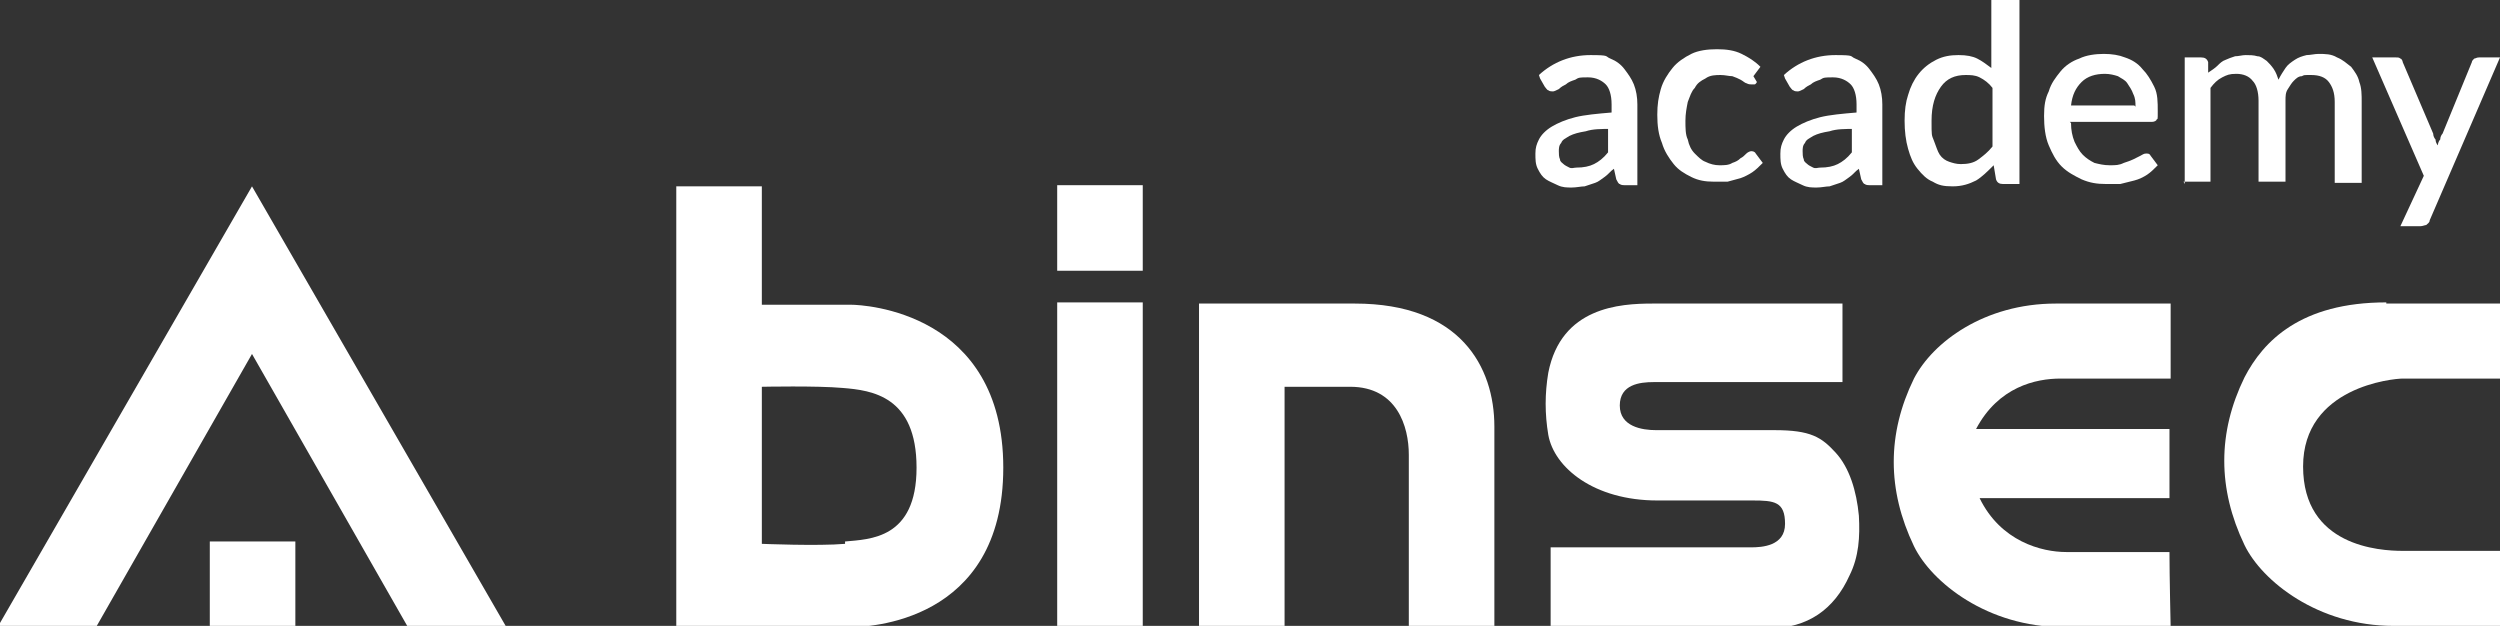 <?xml version="1.0" encoding="UTF-8"?>
<svg id="logo-weiss-binsec-academy" xmlns="http://www.w3.org/2000/svg" version="1.1" viewBox="0 0 213.3 53.4">
  <rect x="0" y="0" width="213.3" height="53.4" fill="#333333" stroke="none"/>
  <!-- Generator: Adobe Illustrator 29.4.0, SVG Export Plug-In . SVG Version: 2.1.0 Build 152)  -->
  <defs>
    <style>
      .st0 {
        fill: #fff;
      }
    </style>
  </defs>
  <path class="st0" d="M115.2,33c4,0,5,3.4,5,5.8,0,5.3,0,8.8,0,14v.6h7.3c0-.2,0-.3,0-.4,0-5.8,0-10.9,0-16.6,0-5.1-2.9-10.5-11.9-10.5-4.5,0-8.3,0-12.8,0-.2,0-.4,0-.5,0v27.6h7.3v-20.5c.2,0,1.7,0,5.7,0Z"/>
  <path class="st0" d="M90.2,53.4h7.3v-27.6h-7.3v27.6Z"/>
  <path class="st0" d="M72.6,26c-1.1,0-7.3,0-7.6,0v-10.1h-7.3v37.6s13.6,0,14.9,0,13-.3,13-13.6-11.9-13.9-13-13.9ZM72.1,46.4c-2.3.2-7.1,0-7.1,0v-13.4s4.7-.1,6.9.1c2.5.2,6.3.7,6.3,6.8s-4,6.1-6.1,6.3Z"/>
  <path class="st0" d="M132.3,53.4v-6.7c.2,0,16.2,0,17.1,0s2.9-.1,2.9-2-.9-2-2.8-2-5.8,0-8.1,0c-5.4,0-8.8-2.8-9.3-5.6-.3-1.8-.3-3.5,0-5.3,1.1-5.6,6.1-5.9,8.9-5.9s16,0,16.2,0v6.7c-.2,0-15.3,0-16.1,0-1.2,0-2.9.2-2.9,2s1.9,2.1,3.1,2.1,6.6,0,10.1,0c3.1,0,4,.6,5.2,1.9,1.2,1.3,1.8,3.3,2,5.4.1,1.8,0,3.5-.8,5.1-1.3,2.9-3.6,4.5-6.8,4.5-6.1,0-18.6,0-18.8,0Z"/>
  <path class="st0" d="M203.6,25.8c-7.3,0-10.5,3.3-12.1,6.4-2.3,4.7-2.3,9.5,0,14.3,1.5,3.1,6.3,6.9,12.7,6.9s9.2,0,9.2,0c0,0-.1-4.4-.1-6.4-.2,0-6.3,0-8.3,0s-8.5-.4-8.5-7.2,7.7-7.5,8.5-7.5c2,0,8.3,0,8.4,0v-6.4c-.2,0-3.7,0-9.8,0Z"/>
  <path class="st0" d="M175.9,32.3c2,0,9.2,0,9.3,0v-6.4c-.2,0-3.7,0-9.8,0s-10.5,3.3-12.1,6.4c-2.3,4.7-2.3,9.5,0,14.3,1.5,3.1,6.3,6.9,12.7,6.9s9.2,0,9.2,0c0,0-.1-4.4-.1-6.4-.2,0-6.7,0-8.8,0s-5.6-.9-7.4-4.6h16.2v-5.9h-16.5c1.9-3.6,5.1-4.3,7.2-4.3Z"/>
  <rect class="st0" x="90.2" y="15.8" width="7.3" height="7.3" transform="translate(74.4 113.3) rotate(-90)"/>
  <g>
    <path class="st0" d="M131.3,6.4c1.2-1.1,2.7-1.7,4.4-1.7s1.2.1,1.7.3.9.5,1.2.9c.3.4.6.8.8,1.3.2.5.3,1.1.3,1.7v6.9h-1c-.2,0-.4,0-.5-.1-.1,0-.2-.2-.3-.4l-.2-.9c-.3.2-.5.5-.8.7-.3.2-.5.4-.8.5-.3.1-.6.2-.9.3-.3,0-.7.1-1.1.1s-.8,0-1.2-.2-.7-.3-1-.5c-.3-.2-.5-.5-.7-.9s-.2-.8-.2-1.3.1-.8.3-1.2c.2-.4.6-.8,1.1-1.1.5-.3,1.2-.6,2-.8s1.9-.3,3.1-.4v-.7c0-.8-.2-1.4-.5-1.7s-.8-.6-1.5-.6-.8,0-1.1.2c-.3.1-.6.2-.8.4-.2.1-.4.2-.6.4-.2.1-.4.2-.5.2s-.3,0-.4-.1c-.1,0-.2-.2-.3-.3l-.4-.7ZM137.4,11c-.8,0-1.5,0-2.1.2-.6.1-1,.2-1.4.4-.3.2-.6.3-.7.6-.2.2-.2.5-.2.7s0,.5.1.7c0,.2.2.3.3.4s.3.2.5.3.4,0,.6,0c.6,0,1.1-.1,1.5-.3.4-.2.8-.5,1.2-1v-2Z"/>
    <path class="st0" d="M149.9,7c0,0-.1.2-.2.2,0,0-.2,0-.3,0s-.2,0-.4-.1c-.1,0-.3-.2-.5-.3-.2-.1-.4-.2-.7-.3-.3,0-.6-.1-1-.1s-.9,0-1.3.3c-.4.2-.7.4-.9.8-.3.3-.4.7-.6,1.2-.1.5-.2,1-.2,1.6s0,1.2.2,1.6c.1.5.3.9.6,1.2.3.3.6.6.9.7.4.2.8.3,1.2.3s.8,0,1.1-.2c.3-.1.5-.2.7-.4.2-.1.3-.2.5-.4.1-.1.3-.2.4-.2s.3,0,.4.2l.6.8c-.3.3-.6.6-.9.8-.3.2-.7.4-1,.5-.4.1-.7.2-1.1.3-.4,0-.8,0-1.2,0-.7,0-1.3-.1-1.9-.4-.6-.3-1.1-.6-1.5-1.1-.4-.5-.8-1.1-1-1.8-.3-.7-.4-1.5-.4-2.4s.1-1.5.3-2.2.6-1.3,1-1.8c.4-.5,1-.9,1.6-1.2.6-.3,1.4-.4,2.2-.4s1.5.1,2.1.4c.6.3,1.1.6,1.6,1.1l-.6.8Z"/>
    <path class="st0" d="M152.2,6.4c1.2-1.1,2.7-1.7,4.4-1.7s1.2.1,1.7.3.9.5,1.2.9c.3.4.6.8.8,1.3.2.5.3,1.1.3,1.7v6.9h-1c-.2,0-.4,0-.5-.1-.1,0-.2-.2-.3-.4l-.2-.9c-.3.2-.5.5-.8.7-.3.2-.5.4-.8.5-.3.1-.6.2-.9.3-.3,0-.7.1-1.1.1s-.8,0-1.2-.2-.7-.3-1-.5c-.3-.2-.5-.5-.7-.9s-.2-.8-.2-1.3.1-.8.3-1.2c.2-.4.6-.8,1.1-1.1.5-.3,1.2-.6,2-.8s1.9-.3,3.1-.4v-.7c0-.8-.2-1.4-.5-1.7s-.8-.6-1.5-.6-.8,0-1.1.2c-.3.1-.6.2-.8.4-.2.1-.4.2-.6.4-.2.1-.4.2-.5.2s-.3,0-.4-.1c-.1,0-.2-.2-.3-.3l-.4-.7ZM158.2,11c-.8,0-1.5,0-2.1.2-.6.1-1,.2-1.4.4-.3.2-.6.3-.7.6-.2.2-.2.5-.2.7s0,.5.1.7c0,.2.2.3.3.4s.3.2.5.3.4,0,.6,0c.6,0,1.1-.1,1.5-.3.4-.2.8-.5,1.2-1v-2Z"/>
    <path class="st0" d="M172.3,0v15.7h-1.4c-.3,0-.5-.1-.6-.4l-.2-1.2c-.5.5-1,1-1.5,1.3-.6.3-1.2.5-2,.5s-1.2-.1-1.7-.4c-.5-.2-.9-.6-1.3-1.1-.4-.5-.6-1-.8-1.7-.2-.7-.3-1.5-.3-2.4s.1-1.6.3-2.2c.2-.7.5-1.3.9-1.8.4-.5.9-.9,1.5-1.2.6-.3,1.2-.4,1.9-.4s1.2.1,1.6.3c.4.2.8.5,1.2.8V0h2.3ZM170,7.5c-.3-.4-.7-.7-1.1-.9-.4-.2-.8-.2-1.2-.2-.9,0-1.6.3-2.1,1-.5.7-.8,1.6-.8,2.9s0,1.2.2,1.7.3.9.5,1.2c.2.3.5.5.8.6s.6.2,1,.2c.6,0,1.1-.1,1.5-.4.4-.3.8-.6,1.2-1.1v-5Z"/>
    <path class="st0" d="M176.7,10.5c0,.6.1,1.1.3,1.6.2.4.4.8.7,1.1.3.3.6.5,1,.7.4.1.8.2,1.3.2s.8,0,1.2-.2c.3-.1.6-.2.8-.3.2-.1.4-.2.6-.3.2-.1.3-.2.5-.2s.3,0,.4.2l.6.8c-.3.3-.6.6-.9.8-.3.2-.7.4-1.1.5-.4.1-.8.2-1.2.3-.4,0-.8,0-1.2,0-.8,0-1.4-.1-2.1-.4-.6-.3-1.2-.6-1.7-1.1-.5-.5-.8-1.1-1.1-1.8s-.4-1.6-.4-2.5.1-1.5.4-2.1c.2-.7.6-1.2,1-1.7.4-.5,1-.9,1.6-1.1.6-.3,1.4-.4,2.1-.4s1.3.1,1.8.3c.6.2,1.1.5,1.5,1,.4.4.7.9,1,1.5s.3,1.3.3,2.1,0,.6-.1.7c0,.1-.2.2-.4.2h-7ZM182.2,9.1c0-.4,0-.7-.2-1.1-.1-.3-.3-.6-.5-.9s-.5-.4-.8-.6c-.3-.1-.7-.2-1.1-.2-.8,0-1.5.2-2,.7-.5.5-.8,1.1-.9,2h5.4Z"/>
    <path class="st0" d="M186.4,15.7V4.9h1.4c.3,0,.5.1.6.4v.9c.3-.2.6-.4.8-.6.2-.2.4-.4.7-.5.2-.1.5-.2.8-.3.3,0,.6-.1.9-.1s.7,0,1,.1c.3,0,.5.2.8.4.2.2.4.4.6.7.2.3.3.6.4.9.2-.4.4-.7.6-1,.2-.3.5-.5.8-.7s.6-.3,1-.4c.3,0,.7-.1,1-.1.6,0,1.1,0,1.6.3.5.2.8.5,1.2.8.3.4.6.8.7,1.3.2.5.2,1.1.2,1.7v6.9h-2.3v-6.9c0-.8-.2-1.3-.5-1.7-.3-.4-.8-.6-1.5-.6s-.6,0-.8.1c-.3,0-.5.2-.7.4s-.3.4-.5.7-.2.6-.2,1v6.9h-2.3v-6.9c0-.8-.2-1.4-.5-1.7-.3-.4-.8-.6-1.4-.6s-.8.1-1.2.3c-.4.2-.7.5-1,.9v8h-2.3Z"/>
    <path class="st0" d="M213.3,4.9l-6,13.9c0,.2-.2.3-.3.4-.1,0-.3.1-.5.1h-1.7l2-4.3-4.4-10.1h2c.2,0,.3,0,.4.1.1,0,.2.2.2.3l2.6,6.1c0,.2.1.4.2.5,0,.2.1.4.2.5,0-.2.1-.4.2-.5,0-.2.1-.4.2-.5l2.5-6.1c0-.1.1-.2.2-.3.1,0,.2-.1.4-.1h1.8Z"/>
  </g>
  <g>
    <rect class="st0" x="17.9" y="46.2" width="7.3" height="7.3" transform="translate(-28.3 71.4) rotate(-90)"/>
    <g>
      <polygon class="st0" points="8.2 53.5 8.2 53.5 -.2 53.5 21.5 15.9 43.2 53.5 34.8 53.5 21.5 30.2 8.2 53.5"/>
      <line class="st0" x1="34.8" y1="53.5" x2="30.7" y2="46.3"/>
    </g>
  </g>
</svg>